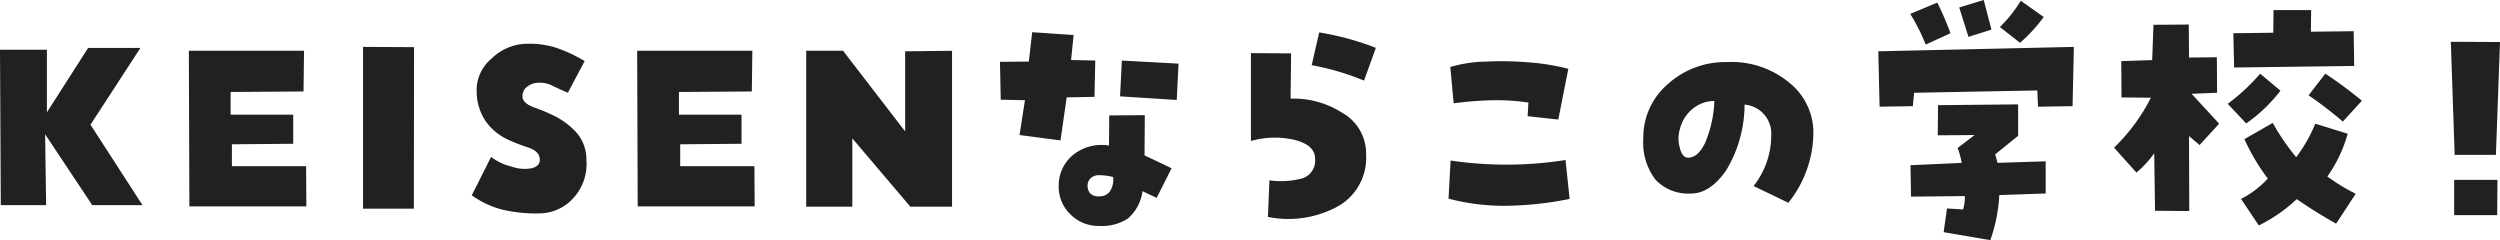 <svg height="25.484" viewBox="0 0 265.316 25.484" width="265.316" xmlns="http://www.w3.org/2000/svg"><path d="m18.184-17.582-5.3 8.148 5.516 8.534h-5.33l-5-7.52.106 7.52h-4.813l-.082-16.491h4.977v6.645l4.375-6.836zm17.309 4.621-7.738.055v2.406h6.645v3.09l-6.508.055v2.324h7.875l.027 4.266h-12.415l-.055-16.516h12.223zm6.316-4.73 5.414.027-.023 17.144h-5.391zm21.738 4.867q-.957-.41-1.654-.752a2.91 2.91 0 0 0 -1.408-.314 2.057 2.057 0 0 0 -1.285.438 1.249 1.249 0 0 0 -.465 1.066q.027.684 1.271 1.135a20.188 20.188 0 0 1 2.119.889 8.045 8.045 0 0 1 2.324 1.75 4.339 4.339 0 0 1 1.066 2.926 5.353 5.353 0 0 1 -1.381 4.033 4.877 4.877 0 0 1 -3.434 1.626 15.414 15.414 0 0 1 -4.057-.383 9.61 9.61 0 0 1 -3.295-1.531l2.052-4.075a5.777 5.777 0 0 0 2.215 1.039 4.006 4.006 0 0 0 2.146.15q.834-.232.807-.916-.027-.875-1.23-1.271a18.828 18.828 0 0 1 -2.078-.807 5.9 5.9 0 0 1 -2.406-1.941 5.653 5.653 0 0 1 -.984-3.117 4.35 4.35 0 0 1 1.559-3.555 5.49 5.49 0 0 1 3.609-1.586 9.57 9.57 0 0 1 3.2.4 15.261 15.261 0 0 1 3.09 1.436zm19.523-.137-7.738.055v2.406h6.645v3.09l-6.508.055v2.324h7.875l.027 4.266h-12.414l-.057-16.516h12.225zm16.27 4.238v-8.5l4.977-.055v16.54h-4.43l-6.153-7.246v7.246h-4.894v-16.543h3.91zm12.715-3.309-2.57-.055-.082-4.02 3.063-.027.355-3.117 4.4.3-.273 2.652 2.57.055-.082 3.855-2.953.055-.656 4.566-4.347-.572zm8.945 1.614 3.773-.027-.027 4.266 2.871 1.367-1.586 3.145-1.5-.711a4.642 4.642 0 0 1 -1.566 2.911 5.1 5.1 0 0 1 -3.008.779 4.2 4.2 0 0 1 -3.076-1.23 4.069 4.069 0 0 1 -1.244-3.008 4.2 4.2 0 0 1 1.436-3.227 4.8 4.8 0 0 1 3.9-1.066zm-1.012 8.586a1.309 1.309 0 0 0 1.066-.506 2.231 2.231 0 0 0 .355-1.545 5.887 5.887 0 0 0 -1.422-.191 1.288 1.288 0 0 0 -.971.328 1.1 1.1 0 0 0 -.314.793 1.238 1.238 0 0 0 .26.793 1.265 1.265 0 0 0 1.022.328zm8.367-14.082-.191 3.855-6.016-.383.191-3.8zm11.891 3.714a9.564 9.564 0 0 1 5.414 1.463 4.953 4.953 0 0 1 2.6 4.471 5.9 5.9 0 0 1 -3.119 5.566 10.975 10.975 0 0 1 -7.3 1.053l.159-3.88a9.018 9.018 0 0 0 3.309-.164 1.959 1.959 0 0 0 1.531-2.16q0-1.395-2.105-1.955a9.294 9.294 0 0 0 -4.7.1v-9.324l4.266.027zm2.242-3.555.793-3.473a29.451 29.451 0 0 1 6.016 1.641l-1.258 3.473a27.286 27.286 0 0 0 -5.551-1.636zm26.934 10.068.438 4.129a35.847 35.847 0 0 1 -6.467.725 23.07 23.07 0 0 1 -6.385-.752l.219-4.047a40.232 40.232 0 0 0 12.195-.055zm-.766-4.293-3.254-.355.082-1.449a23 23 0 0 0 -3.732-.246 36.607 36.607 0 0 0 -4.2.328l-.355-3.855a14.112 14.112 0 0 1 3.8-.574 34.505 34.505 0 0 1 4.525.082 23.608 23.608 0 0 1 4.2.684zm17.91-6.1a9.592 9.592 0 0 1 6.672 2.242 6.762 6.762 0 0 1 2.489 5.138 11.711 11.711 0 0 1 -.727 4.134 12.01 12.01 0 0 1 -1.928 3.418l-3.691-1.777a8.648 8.648 0 0 0 1.873-5.318 3.087 3.087 0 0 0 -2.83-3.322 13.507 13.507 0 0 1 -1.982 7.027q-1.709 2.406-3.678 2.406a4.767 4.767 0 0 1 -3.8-1.477 6.5 6.5 0 0 1 -1.285-4.375 7.442 7.442 0 0 1 2.6-5.756 9.069 9.069 0 0 1 6.287-2.338zm-4.128 10.146q1.039 0 1.8-1.572a12.611 12.611 0 0 0 .984-4.443 3.588 3.588 0 0 0 -2.119.684 3.966 3.966 0 0 0 -1.518 2.215 3.538 3.538 0 0 0 -.055 1.969q.251 1.147.908 1.147zm23.843-5.466-3.527.055-.137-5.879 20.754-.465-.137 6.289-3.664.055-.082-1.723-13.07.246zm5.332 10.963a4.376 4.376 0 0 0 .191-1.422l-5.714.059-.055-3.336 5.441-.246a10.48 10.48 0 0 0 -.437-1.586l1.8-1.367-3.91.027.027-3.2 8.5-.082v3.336l-2.434 1.969q.137.437.246.9l5.113-.164v3.418l-4.922.164a16.655 16.655 0 0 1 -.957 4.785l-4.949-.848.355-2.516zm-5.605-20.754 2.871-1.2a30.119 30.119 0 0 1 1.395 3.254l-2.625 1.2a20.142 20.142 0 0 0 -1.641-3.254zm6.18 2.434-.984-3.117 2.6-.793.82 3.145zm7.984-2.105a16.233 16.233 0 0 1 -2.516 2.734l-2.133-1.672a14.2 14.2 0 0 0 2.215-2.789zm18.4 8.039-2.707.109 2.926 3.172-2.078 2.27-1.121-.957.027 7.957-3.635-.028-.084-6.1a11.209 11.209 0 0 1 -1.887 2.051l-2.376-2.651a19.6 19.6 0 0 0 3.91-5.3l-3.117-.027-.027-3.855 3.281-.109.137-3.746 3.746-.027.027 3.5 2.953-.027zm6.727-.219a16.466 16.466 0 0 1 -3.637 3.473l-1.962-2.079a21.28 21.28 0 0 0 3.445-3.2zm7.137 4.566a14.849 14.849 0 0 1 -2.16 4.539 20.452 20.452 0 0 0 3.008 1.832l-2.078 3.172q-2.105-1.176-4.184-2.6a16.34 16.34 0 0 1 -4.022 2.791l-1.887-2.816a10.076 10.076 0 0 0 2.844-2.16 21.828 21.828 0 0 1 -2.484-4.182l3.008-1.723a23.4 23.4 0 0 0 2.488 3.637 15.674 15.674 0 0 0 2.023-3.555zm.684-7.191-12.742.164-.082-3.637 4.238-.055.027-2.406h3.992l-.027 2.3 4.539-.055zm-4.84 3.117 1.777-2.3a44.381 44.381 0 0 1 3.883 2.871l-2.023 2.215a40.932 40.932 0 0 0 -3.636-2.787zm19.88 6.316h-4.375l-.41-12 5.223.027zm-4.43 2.652h4.594l-.024 3.746h-4.57z" fill="#212121" transform="translate(-3.281 22.668)"/></svg>